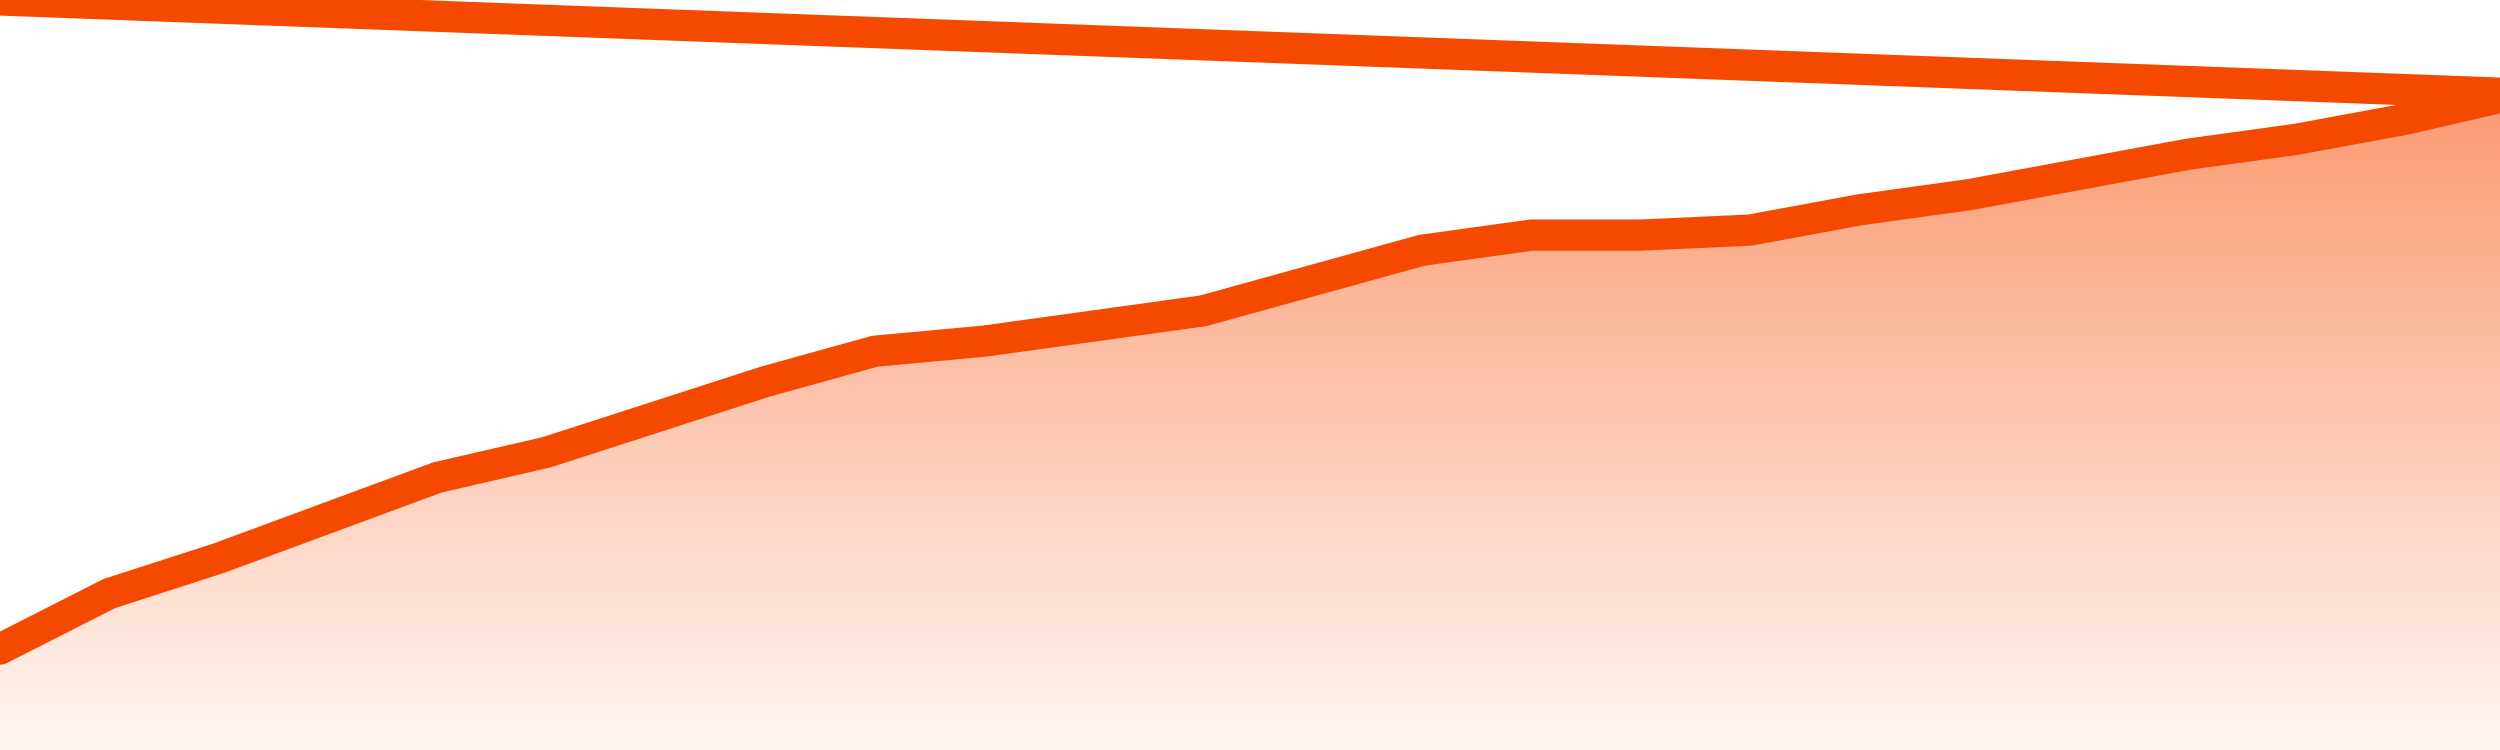       <svg
        version="1.1"
        xmlns="http://www.w3.org/2000/svg"
        width="80"
        height="24"
        viewBox="0 0 80 24">
        <defs>
          <linearGradient x1=".5" x2=".5" y2="1" id="gradient">
            <stop offset="0" stop-color="#F64900"/>
            <stop offset="1" stop-color="#f64900" stop-opacity="0"/>
          </linearGradient>
        </defs>
        <path
          fill="url(#gradient)"
          fill-opacity="0.56"
          stroke="none"
          d="M 0,26 0.0,20.769 3.5,18.992 7.0,17.862 10.5,16.569 14.0,15.277 17.5,14.469 21.0,13.338 24.5,12.208 28.0,11.238 31.5,10.915 35.0,10.431 38.5,9.946 42.0,8.977 45.5,8.008 49.0,7.523 52.5,7.523 56.0,7.362 59.5,6.715 63.0,6.231 66.5,5.585 70.0,4.938 73.5,4.454 77.0,3.808 80.5,3.0 82,26 Z"
        />
        <path
          fill="none"
          stroke="#F64900"
          stroke-width="1"
          stroke-linejoin="round"
          stroke-linecap="round"
          d="M 0.0,20.769 3.5,18.992 7.0,17.862 10.5,16.569 14.0,15.277 17.5,14.469 21.0,13.338 24.5,12.208 28.0,11.238 31.5,10.915 35.0,10.431 38.5,9.946 42.0,8.977 45.5,8.008 49.0,7.523 52.5,7.523 56.0,7.362 59.5,6.715 63.0,6.231 66.5,5.585 70.0,4.938 73.5,4.454 77.0,3.808 80.5,3.0.join(' ') }"
        />
      </svg>
